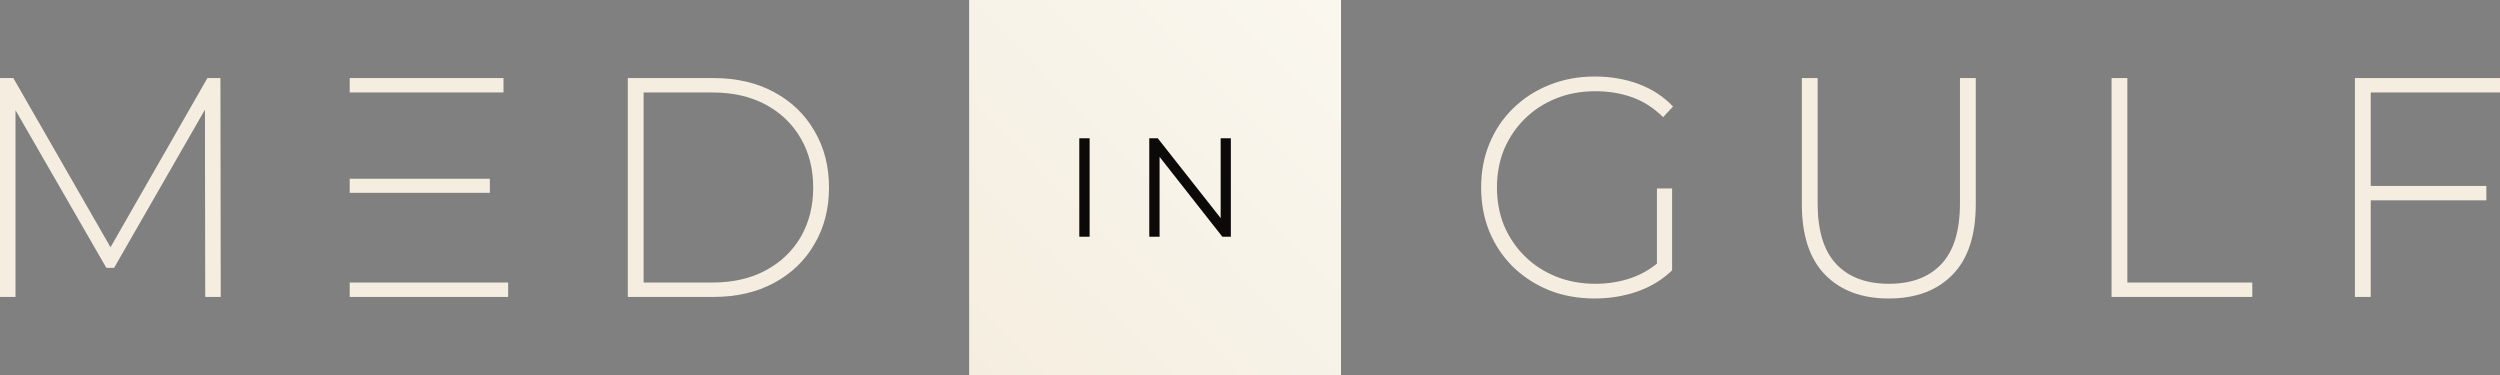 <svg width="400" height="60" viewBox="0 0 400 60" fill="none" xmlns="http://www.w3.org/2000/svg">
<rect x="0" y="0" width="400" height="60" fill="#808080" stroke="none"/>
<path d="M100.448 47.507V12.493H114.189C117.86 12.493 121.084 13.243 123.862 14.744C126.64 16.244 128.789 18.312 130.31 20.946C131.865 23.581 132.642 26.599 132.642 30C132.642 33.401 131.865 36.419 130.31 39.054C128.789 41.688 126.64 43.756 123.862 45.256C121.084 46.757 117.86 47.507 114.189 47.507H100.448ZM102.978 45.206H113.99C117.264 45.206 120.108 44.556 122.522 43.255C124.936 41.955 126.805 40.171 128.128 37.903C129.45 35.602 130.112 32.968 130.112 30C130.112 27.032 129.45 24.414 128.128 22.147C126.805 19.846 124.936 18.045 122.522 16.744C120.108 15.444 117.264 14.794 113.99 14.794H102.978V45.206Z" fill="#F5EEE0"/>
<path d="M0 47.507V12.492H2.133L18.254 40.554H17.113L33.185 12.492H35.269L35.318 47.507H32.838L32.788 16.344H33.483L18.254 42.855H17.014L1.736 16.344H2.48V47.507H0Z" fill="#F5EEE0"/>
<path d="M81.304 45.206V47.507H55.953V45.206H81.304ZM78.377 30.851H55.953V28.6H78.377V30.851ZM80.56 14.794H55.953V12.492H80.56V14.794Z" fill="#F5EEE0"/>
<rect width="59.5" height="60" transform="translate(155.062)" fill="url(#paint0_linear_7909_10893)"/>
<path d="M183.883 37.875V22.125H185.244L196.021 35.805H195.307V22.125H196.936V37.875H195.575L184.82 24.195H185.534V37.875H183.883Z" fill="#0C0A09"/>
<path d="M172.688 37.875V22.125H174.339V37.875H172.688Z" fill="#0C0A09"/>
<path d="M379.017 29.75H397.817V32.051H379.017V29.75ZM379.315 47.508H376.785V12.493H400V14.794H379.315V47.508Z" fill="#F5EEE0"/>
<path d="M337.848 47.508V12.493H340.377V45.206H360.368V47.508H337.848Z" fill="#F5EEE0"/>
<path d="M302.184 47.758C297.885 47.758 294.495 46.49 292.015 43.956C289.535 41.422 288.295 37.653 288.295 32.651V12.493H290.824V32.551C290.824 36.92 291.817 40.154 293.801 42.255C295.785 44.356 298.596 45.407 302.233 45.407C305.838 45.407 308.632 44.356 310.617 42.255C312.601 40.154 313.593 36.92 313.593 32.551V12.493H316.123V32.651C316.123 37.653 314.883 41.422 312.402 43.956C309.922 46.49 306.516 47.758 302.184 47.758Z" fill="#F5EEE0"/>
<path d="M255.137 47.757C252.525 47.757 250.111 47.324 247.895 46.457C245.679 45.556 243.745 44.306 242.091 42.705C240.471 41.105 239.214 39.237 238.321 37.103C237.429 34.935 236.982 32.568 236.982 30C236.982 27.432 237.429 25.081 238.321 22.947C239.214 20.78 240.488 18.895 242.141 17.295C243.794 15.694 245.713 14.46 247.895 13.593C250.111 12.693 252.541 12.243 255.187 12.243C257.7 12.243 260.032 12.643 262.181 13.443C264.331 14.243 266.166 15.444 267.687 17.045L266.1 18.745C264.579 17.245 262.909 16.178 261.09 15.544C259.304 14.91 257.353 14.594 255.237 14.594C252.988 14.594 250.904 14.977 248.986 15.744C247.068 16.511 245.398 17.595 243.976 18.995C242.554 20.396 241.447 22.03 240.653 23.898C239.892 25.765 239.512 27.799 239.512 30C239.512 32.201 239.892 34.235 240.653 36.103C241.447 37.97 242.554 39.604 243.976 41.005C245.398 42.405 247.068 43.489 248.986 44.256C250.904 45.023 252.988 45.406 255.237 45.406C257.287 45.406 259.221 45.09 261.04 44.456C262.892 43.822 264.579 42.772 266.1 41.305L267.538 43.255C265.984 44.756 264.116 45.89 261.933 46.657C259.784 47.391 257.518 47.757 255.137 47.757ZM265.108 43.005V30.15H267.538V43.255L265.108 43.005Z" fill="#F5EEE0"/>
<defs>
<linearGradient id="paint0_linear_7909_10893" x1="4.11318e-06" y1="59.642" x2="59.992" y2="0.859" gradientUnits="userSpaceOnUse">
<stop stop-color="#F5EEE0"/>
<stop offset="1" stop-color="#FAF7EF"/>
</linearGradient>
</defs>
</svg>
